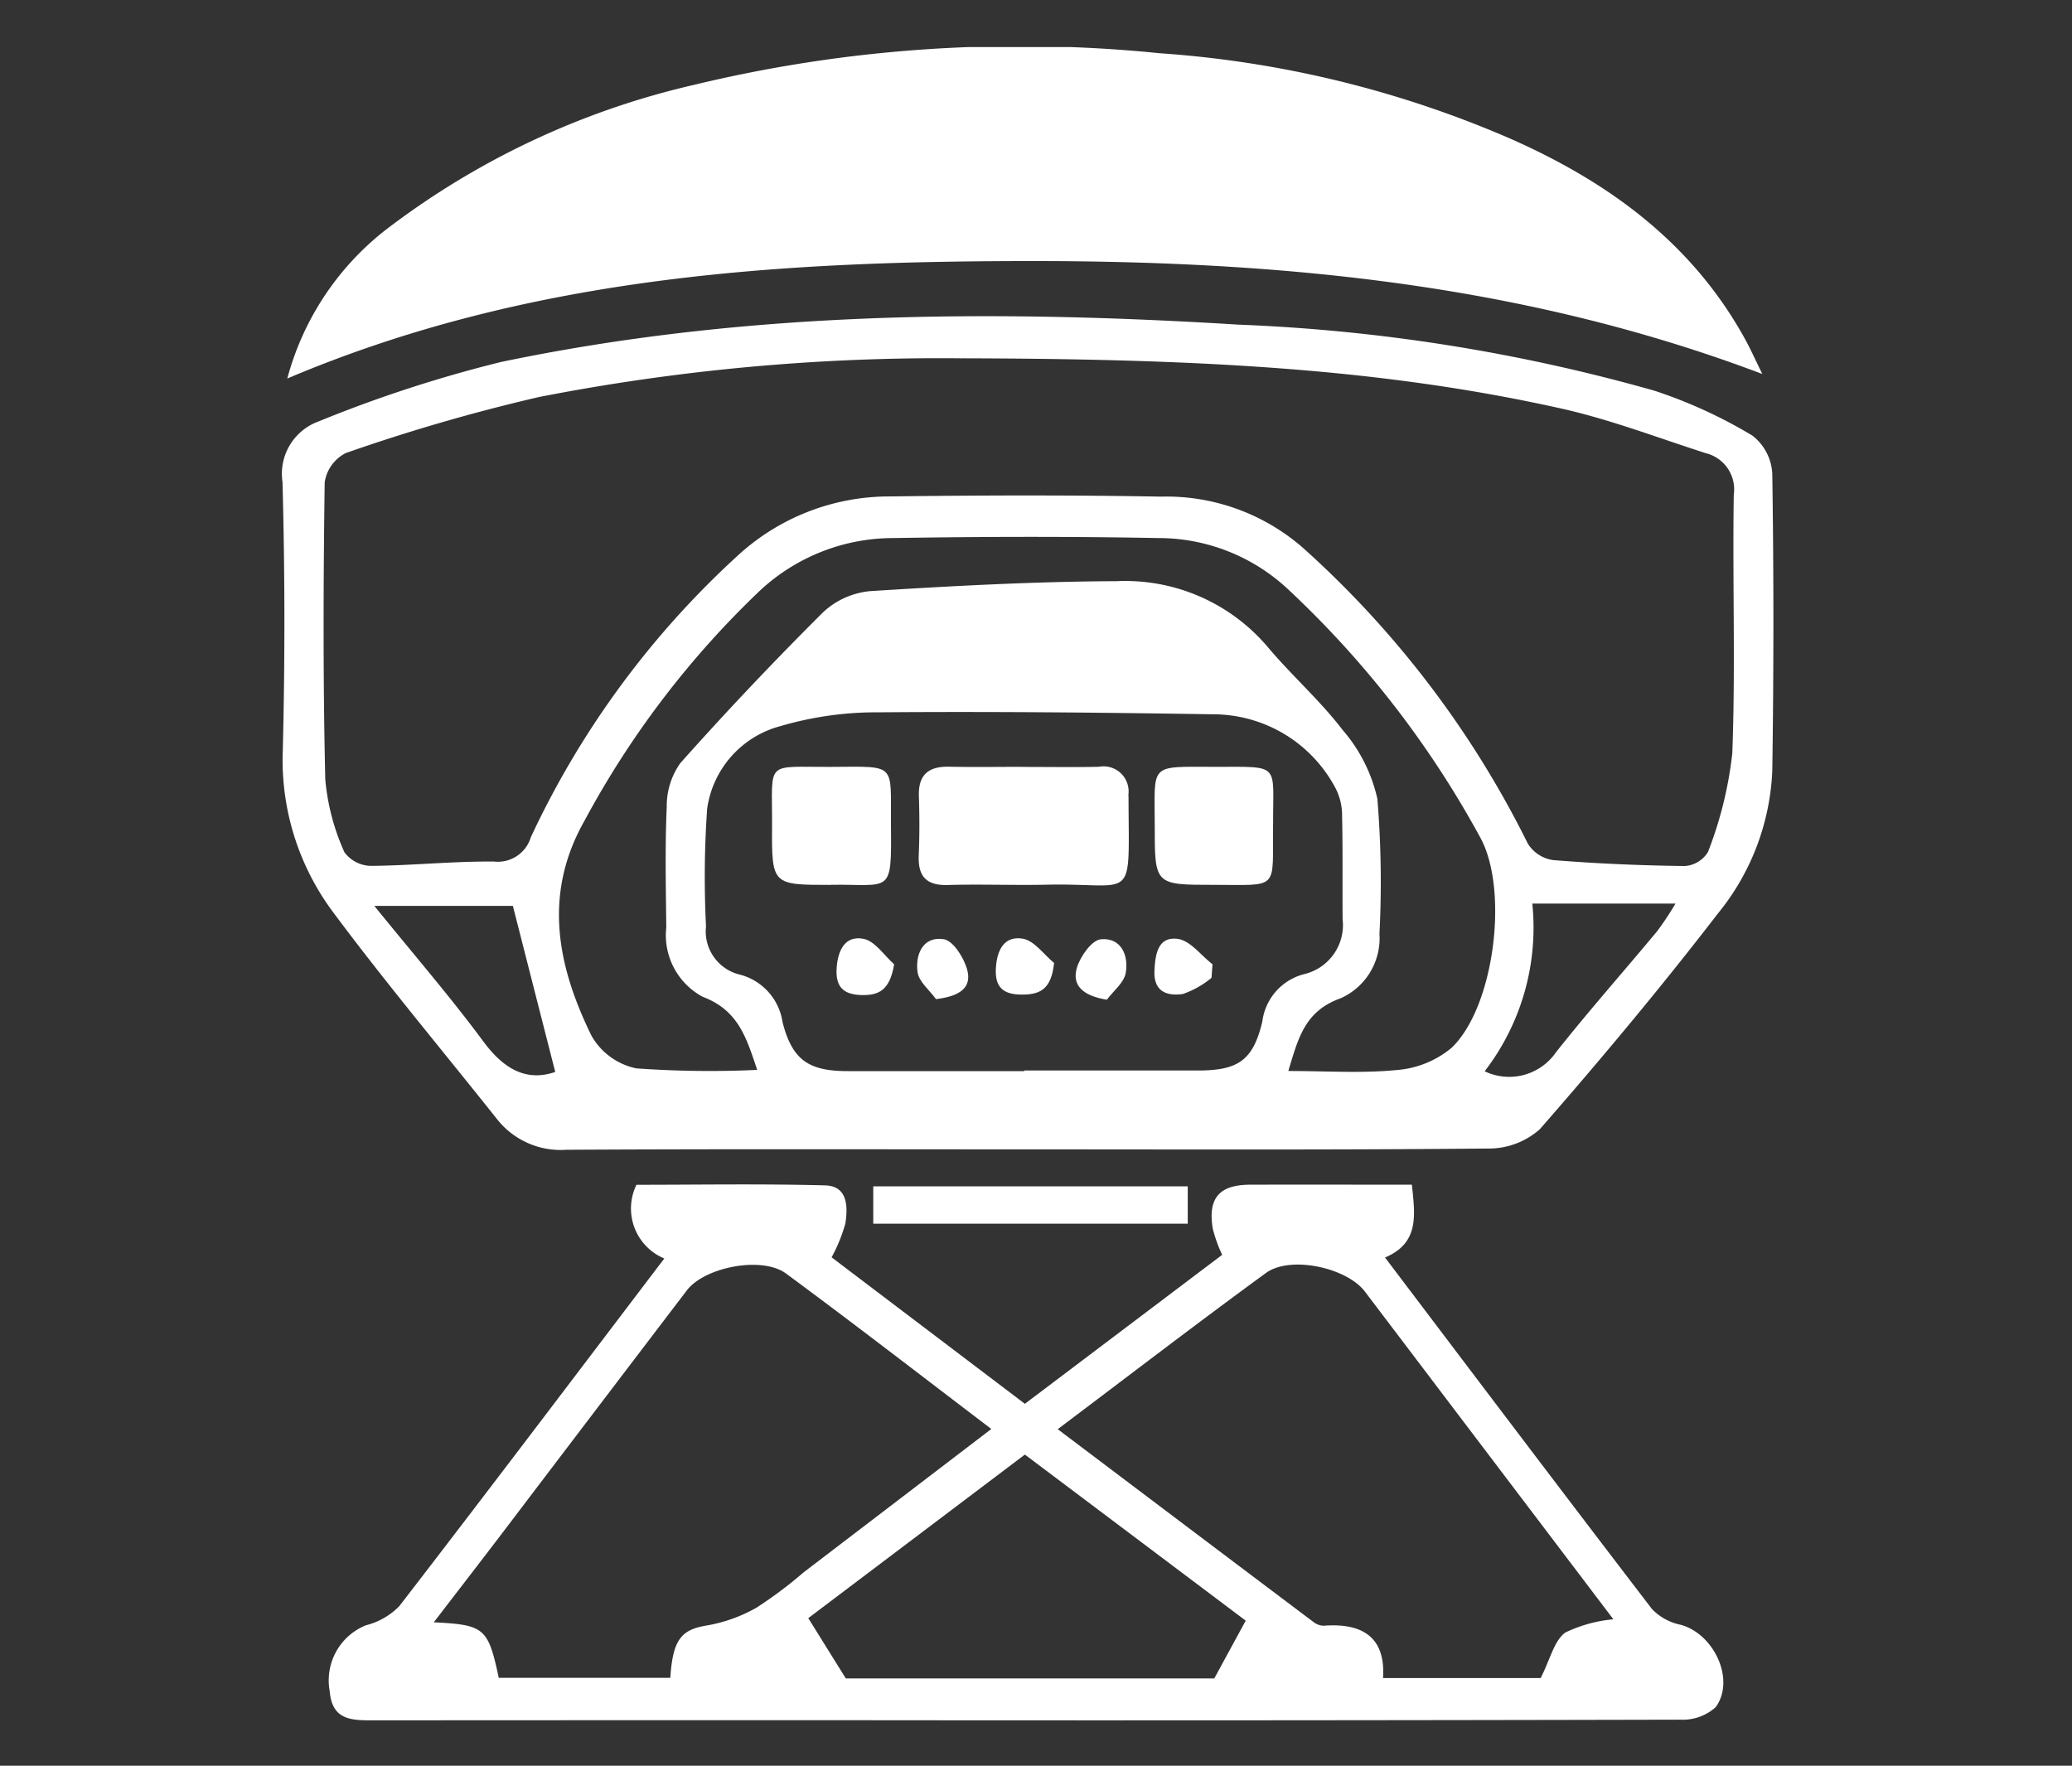 <svg xmlns="http://www.w3.org/2000/svg" xmlns:xlink="http://www.w3.org/1999/xlink" width="88" height="75" viewBox="0 0 88 75">
  <rect x="0" y="0" width="88" height="75" fill="#333333" stroke="none"/>
  <defs>
    <clipPath id="clip-path">
      <rect id="Rechteck_885" data-name="Rechteck 885" width="63.322" height="71.077" fill="#fff"/>
    </clipPath>
    <clipPath id="clip-full-flight-simulator">
      <rect width="88" height="75"/>
    </clipPath>
  </defs>
  <g id="full-flight-simulator" clip-path="url(#clip-full-flight-simulator)">
    <g id="Gruppe_2236" data-name="Gruppe 2236" transform="translate(11.999 2)">
      <g id="Gruppe_1962" data-name="Gruppe 1962" clip-path="url(#clip-path)">
        <path id="Pfad_1452" data-name="Pfad 1452" d="M31.556,81.117c-6.5,0-13-.02-19.5.017a3.436,3.436,0,0,1-2.943-1.3c-2.329-2.931-4.737-5.8-6.97-8.8a10.81,10.81,0,0,1-2.13-6.888Q.154,58.454,0,52.766A2.362,2.362,0,0,1,1.526,50.2a55.72,55.72,0,0,1,7.762-2.529C19.63,45.508,30.1,45.437,40.6,46.086a75.46,75.46,0,0,1,17.67,2.807A20.468,20.468,0,0,1,62.429,50.8a2.187,2.187,0,0,1,.844,1.621q.094,6.31,0,12.622a10.27,10.27,0,0,1-2.328,6.078C58.535,74.251,56,77.285,53.4,80.261a3.27,3.27,0,0,1-2.223.82c-6.54.063-13.081.036-19.621.036m-2.686-33.6A88.784,88.784,0,0,0,10.9,49.159a78.3,78.3,0,0,0-8.208,2.38,1.668,1.668,0,0,0-.9,1.248c-.058,4.2-.073,8.411.025,12.614a9.554,9.554,0,0,0,.812,3.093,1.429,1.429,0,0,0,1.133.581c1.742-.013,3.483-.2,5.223-.183a1.464,1.464,0,0,0,1.562-1.034,37.869,37.869,0,0,1,8.711-11.891,9.521,9.521,0,0,1,6.552-2.584c3.83-.05,7.661-.061,11.491.008a8.823,8.823,0,0,1,6.067,2.2,41.748,41.748,0,0,1,9.522,12.538,1.519,1.519,0,0,0,1.069.7c1.862.15,3.731.231,5.6.252a1.248,1.248,0,0,0,.985-.6,16.638,16.638,0,0,0,1.03-4.178c.139-3.659.006-7.327.063-10.99a1.583,1.583,0,0,0-1.187-1.767c-2.045-.656-4.065-1.434-6.155-1.9-7.709-1.72-15.551-2.107-25.422-2.13M31.5,77.788v-.021h7.37c1.713,0,2.351-.422,2.744-2.079a2.387,2.387,0,0,1,1.771-2.013,2.142,2.142,0,0,0,1.639-2.339c-.012-1.457.011-2.915-.022-4.372a2.522,2.522,0,0,0-.275-1.182,5.884,5.884,0,0,0-5.18-3.145c-4.744-.076-9.49-.122-14.235-.084a14.449,14.449,0,0,0-4.16.585,4.238,4.238,0,0,0-3.117,3.517,41.829,41.829,0,0,0-.048,4.991A1.889,1.889,0,0,0,19.449,73.7a2.458,2.458,0,0,1,1.789,2.013c.409,1.6,1.1,2.082,2.769,2.08q3.747,0,7.495,0m11.218-.005c1.617,0,3.127.105,4.61-.042a4.135,4.135,0,0,0,2.323-.943c1.823-1.743,2.44-6.719,1.214-8.939a41.639,41.639,0,0,0-8.134-10.513,8.051,8.051,0,0,0-5.533-2.2c-3.747-.071-7.5-.063-11.246,0a8.314,8.314,0,0,0-5.666,2.223,38.883,38.883,0,0,0-7.457,9.775c-1.778,3.132-1.161,6.178.295,9.146a2.856,2.856,0,0,0,1.9,1.381,43.767,43.767,0,0,0,5.136.065c-.461-1.355-.788-2.527-2.318-3.106A2.97,2.97,0,0,1,16.3,71.684c-.018-1.708-.057-3.418.019-5.122a3.148,3.148,0,0,1,.574-1.848q2.941-3.3,6.074-6.418a3.389,3.389,0,0,1,2.007-.892c3.479-.219,6.965-.407,10.449-.421a7.927,7.927,0,0,1,6.415,2.789c1.017,1.21,2.221,2.269,3.178,3.52A6.7,6.7,0,0,1,46.5,66.224a43.131,43.131,0,0,1,.089,5.737A2.793,2.793,0,0,1,44.938,74.7c-1.536.545-1.806,1.73-2.219,3.085m-31.135.046-1.8-7.056H3.9c1.692,2.088,3.235,3.871,4.632,5.761.863,1.167,1.822,1.712,3.048,1.294m41.5-7.154A10,10,0,0,1,51.057,77.8a2.413,2.413,0,0,0,3.028-.806c1.389-1.755,2.875-3.431,4.306-5.153a13.354,13.354,0,0,0,.771-1.165Z" transform="translate(-0.001 -34.297)" fill="#fff"/>
        <path id="Pfad_1453" data-name="Pfad 1453" d="M.814,14.077A11.908,11.908,0,0,1,4.992,7.764a34.107,34.107,0,0,1,13.08-6.156A58.929,58.929,0,0,1,37.873.262a45.131,45.131,0,0,1,14.8,3.591c4.2,1.838,7.8,4.439,10.065,8.572.229.418.424.856.721,1.461C53.207,10,42.7,9.068,32.074,9.088c-10.591.02-21.1.681-31.26,4.989" transform="translate(-0.611 0)" fill="#fff"/>
        <path id="Pfad_1454" data-name="Pfad 1454" d="M53.926,193.258c.135,1.3.323,2.475-1.141,3.094,3.793,5.009,7.546,9.983,11.337,14.929a2.32,2.32,0,0,0,1.209.668c1.423.377,2.345,2.333,1.5,3.5a2.089,2.089,0,0,1-1.51.533q-18.177.043-36.353.022-9.557,0-19.113.006c-.922,0-1.785.027-1.889-1.233A2.524,2.524,0,0,1,9.5,211.974a3.009,3.009,0,0,0,1.422-.815c3.757-4.873,7.467-9.782,11.254-14.765a2.3,2.3,0,0,1-1.183-3.131c2.63,0,5.321-.047,8.009.025.968.026.971.9.866,1.609a6.848,6.848,0,0,1-.587,1.447l8.209,6.222,8.379-6.328a6.2,6.2,0,0,1-.4-1.113c-.213-1.3.278-1.862,1.59-1.866,2.28-.006,4.559,0,6.872,0M36.062,203.633c-2.95-2.242-5.808-4.456-8.716-6.6-1.022-.754-3.459-.275-4.213.715q-3.856,5.06-7.7,10.126c-.988,1.3-1.985,2.587-3.048,3.973,2.161.106,2.306.241,2.76,2.357h7.285c.108-1.641.478-2.049,1.555-2.223a6.5,6.5,0,0,0,2.113-.76,18.148,18.148,0,0,0,1.993-1.495l7.974-6.091m2.821.01c3.679,2.776,7.257,5.477,10.839,8.172a.75.75,0,0,0,.447.176c1.648-.13,2.643.483,2.53,2.221h6.694c.407-.8.568-1.576,1.042-1.93a5.919,5.919,0,0,1,2.046-.565q-5.3-6.992-10.554-13.921c-.774-1.02-3.168-1.54-4.2-.79-2.945,2.149-5.837,4.371-8.847,6.637m-10.592,8.026,1.593,2.559h15.65l1.335-2.454-9.379-7.054-9.2,6.949" transform="translate(-5.961 -144.939)" fill="#fff"/>
        <rect id="Rechteck_884" data-name="Rechteck 884" width="13.357" height="1.586" transform="translate(25.089 48.39)" fill="#fff"/>
        <path id="Pfad_1455" data-name="Pfad 1455" d="M112.489,122.287c1.081,0,2.163.018,3.244-.006a1.065,1.065,0,0,1,1.253,1.183c0,.042.005.083.005.125.012,4.567.329,3.622-3.432,3.7-1.413.031-2.829-.027-4.242.014-.929.027-1.275-.38-1.236-1.271.036-.83.034-1.664.006-2.495-.031-.912.4-1.277,1.283-1.259,1.039.022,2.079.005,3.119.005" transform="translate(-81.06 -91.712)" fill="#fff"/>
        <path id="Pfad_1456" data-name="Pfad 1456" d="M85.631,127.3c-2.487,0-2.5,0-2.486-2.513.014-2.831-.341-2.482,2.55-2.5,2.78-.015,2.478-.17,2.5,2.471.029,3,.011,2.5-2.567,2.538" transform="translate(-62.354 -91.714)" fill="#fff"/>
        <path id="Pfad_1457" data-name="Pfad 1457" d="M153.17,124.76c-.02,2.8.295,2.542-2.522,2.541-2.5,0-2.5,0-2.5-2.5,0-2.686-.277-2.517,2.571-2.512,2.816,0,2.443-.174,2.456,2.469" transform="translate(-111.104 -91.717)" fill="#fff"/>
        <path id="Pfad_1458" data-name="Pfad 1458" d="M123.652,152.468c-.119,1.158-.636,1.341-1.364,1.344-.762,0-1.154-.281-1.109-1.11.042-.777.351-1.4,1.147-1.265.487.085.887.67,1.326,1.031" transform="translate(-90.883 -113.566)" fill="#fff"/>
        <path id="Pfad_1459" data-name="Pfad 1459" d="M150.56,153.151a3.919,3.919,0,0,1-1.215.688c-.63.093-1.247-.061-1.211-.971.029-.716.149-1.483.993-1.367.53.073.984.7,1.472,1.076l-.041.573" transform="translate(-111.102 -113.62)" fill="#fff"/>
        <path id="Pfad_1460" data-name="Pfad 1460" d="M96.566,152.535c-.182,1.089-.635,1.326-1.386,1.306-.778-.021-1.108-.351-1.056-1.146.051-.767.365-1.4,1.152-1.24.482.1.863.7,1.29,1.08" transform="translate(-70.59 -113.576)" fill="#fff"/>
        <path id="Pfad_1461" data-name="Pfad 1461" d="M108.619,154.078c-.274-.382-.731-.741-.783-1.151-.1-.74.224-1.529,1.11-1.393.4.061.84.761.987,1.254.224.751-.218,1.16-1.313,1.291" transform="translate(-80.866 -113.641)" fill="#fff"/>
        <path id="Pfad_1462" data-name="Pfad 1462" d="M136.072,154.145c-1.094-.175-1.48-.663-1.271-1.361.144-.481.63-1.169,1.015-1.206.864-.082,1.191.686,1.057,1.436-.074.411-.522.756-.8,1.13" transform="translate(-101.062 -113.682)" fill="#fff"/>
      </g>
    </g>
  </g>
</svg>
